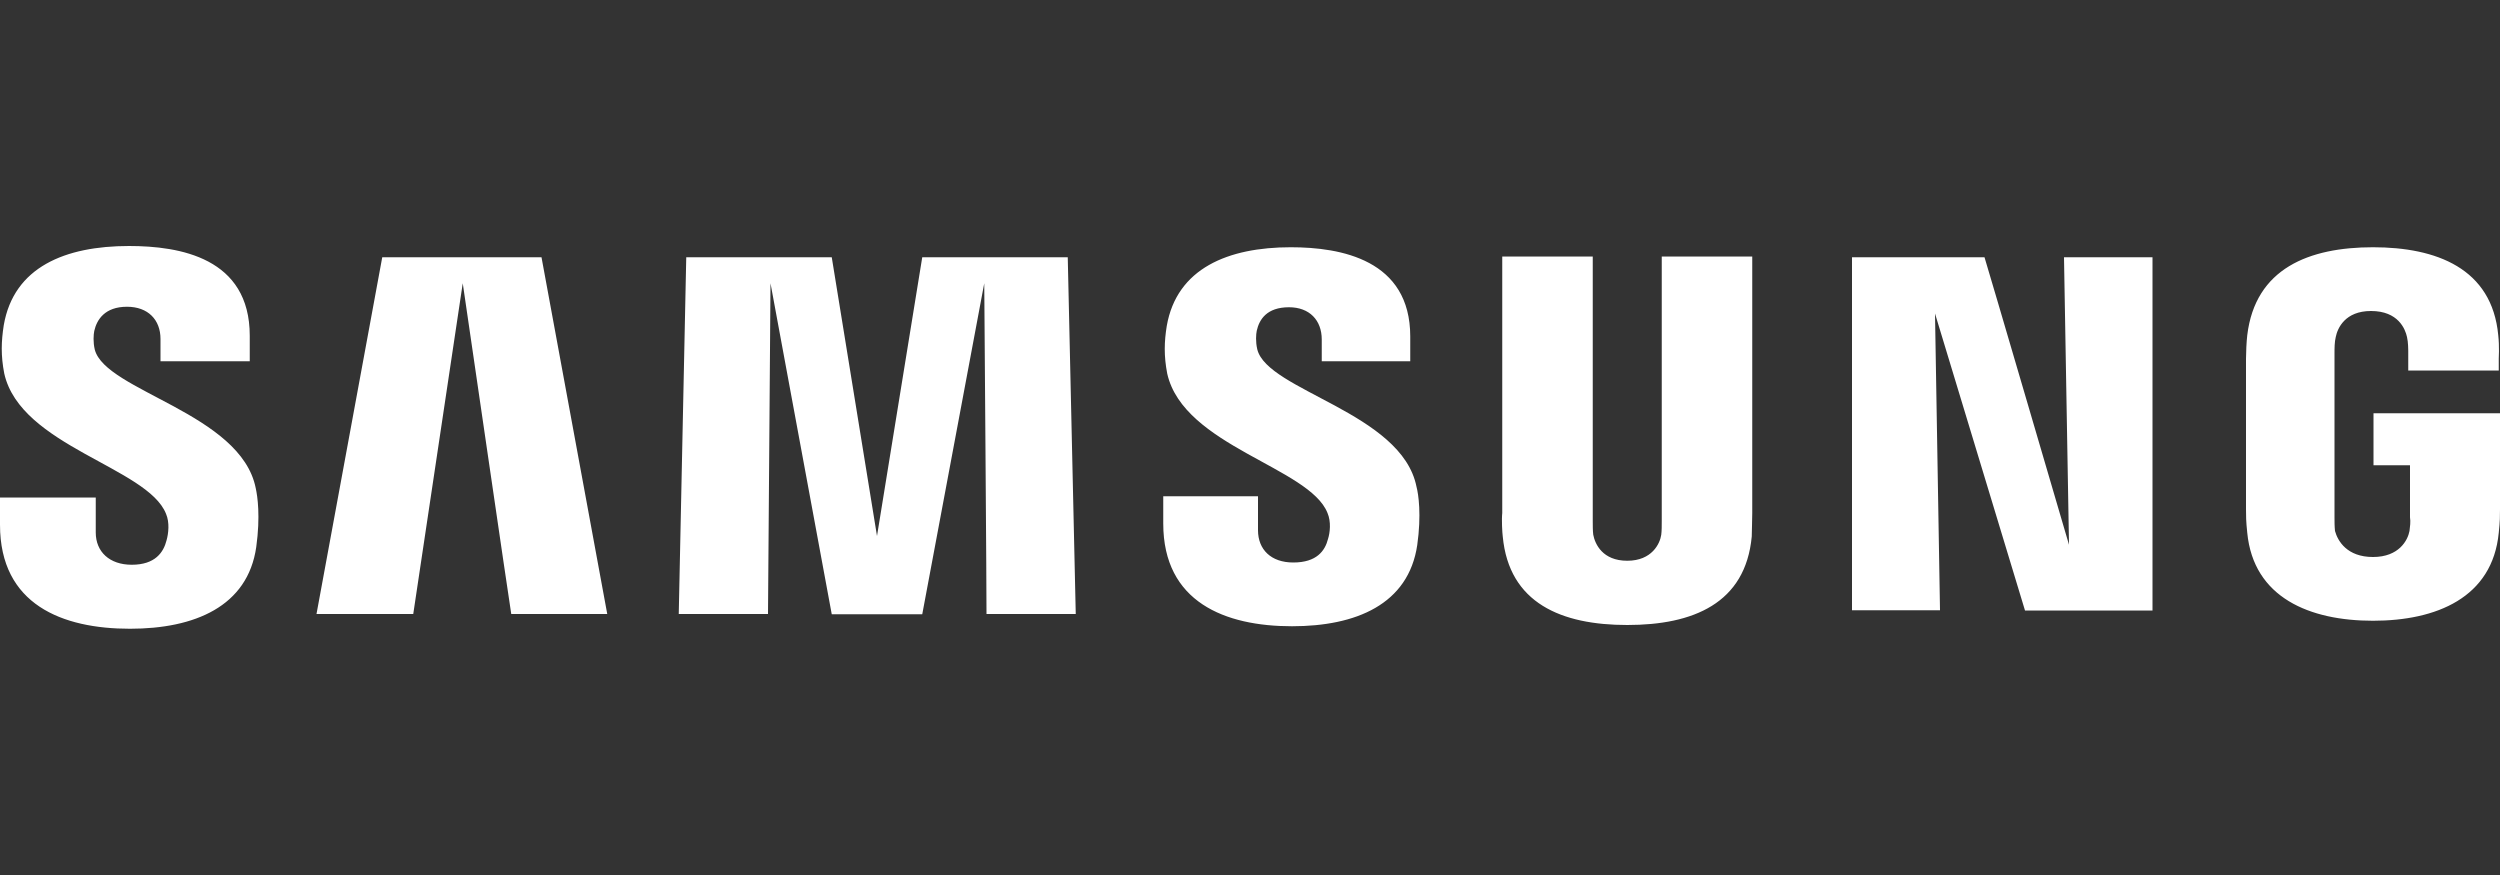 <?xml version="1.0" encoding="utf-8"?><svg version="1.1" id="Layer_1" xmlns="http://www.w3.org/2000/svg" xmlns:xlink="http://www.w3.org/1999/xlink" x="0px" y="0px" viewBox="0 0 100 35" enable-background="new 0 0 100 35" xml:space="preserve"><rect x="0" y="0" width="100" height="35" fill="#333333" stroke="none"/><path id="logo-samsung" fill="#FFFFFF" d="M6.64,20.55c0.15,0.35,0.1,0.79,0.02,1.07c-0.12,0.47-0.45,0.97-1.39,0.97c-0.89,0-1.44-0.52-1.44-1.29V19.9 H0v1.09c0,3.2,2.5,4.16,5.2,4.16c2.58,0,4.71-0.89,5.05-3.27c0.17-1.24,0.05-2.03-0.02-2.35c-0.59-3-6.02-3.89-6.44-5.55 c-0.07-0.3-0.05-0.59-0.02-0.74c0.1-0.45,0.42-0.97,1.31-0.97c0.84,0,1.34,0.52,1.34,1.29v0.89h3.57v-1.02 c0-3.12-2.8-3.59-4.83-3.59c-2.55,0-4.61,0.84-5.01,3.17c-0.1,0.64-0.12,1.21,0.02,1.93C0.82,17.85,5.9,18.69,6.64,20.55z M53.1,20.52c0.15,0.35,0.1,0.79,0.02,1.04c-0.12,0.47-0.45,0.94-1.39,0.94c-0.89,0-1.41-0.52-1.41-1.29v-1.36h-3.79v1.09 c0,3.15,2.48,4.11,5.15,4.11c2.55,0,4.66-0.87,5.01-3.25c0.17-1.21,0.05-2.03-0.03-2.33c-0.59-2.97-5.97-3.84-6.37-5.5 c-0.07-0.3-0.05-0.6-0.02-0.74c0.1-0.45,0.4-0.94,1.29-0.94c0.82,0,1.31,0.52,1.31,1.29v0.87h3.54v-0.99c0-3.07-2.77-3.57-4.78-3.57 c-2.5,0-4.56,0.84-4.96,3.15c-0.1,0.62-0.12,1.19,0.02,1.91C47.35,17.85,52.38,18.69,53.1,20.52z M82.76,21.79l-0.2-11.5h3.54v14.13 H81L77.4,12.54l0.2,11.87h-3.52V10.29h5.3C79.39,10.29,82.76,21.79,82.76,21.79z M18.51,11.33l-1.98,13.23h-3.87l2.63-14.27h6.37 l2.63,14.27h-3.84C20.44,24.56,18.51,11.33,18.51,11.33z M39.37,11.33l-2.48,13.24h-3.62l-2.45-13.24l-0.1,13.23h-3.57l0.3-14.27 h5.82l1.81,11.15l1.81-11.15h5.82l0.32,14.27h-3.57C39.47,24.56,39.37,11.33,39.37,11.33z M65.09,22.43c0.99,0,1.31-0.69,1.36-1.04 c0.02-0.15,0.02-0.37,0.02-0.55V10.26h3.62v10.26c0,0.27-0.02,0.79-0.02,0.94c-0.25,2.68-2.35,3.54-4.98,3.54 c-2.63,0-4.73-0.87-4.98-3.54c-0.02-0.15-0.05-0.67-0.02-0.94V10.26h3.62v10.58c0,0.17,0,0.4,0.02,0.55 C63.8,21.76,64.1,22.43,65.09,22.43L65.09,22.43z M94.92,22.28c1.04,0,1.39-0.67,1.46-1.04c0.02-0.17,0.05-0.37,0.02-0.55v-2.08 h-1.46v-2.08H100v3.84c0,0.27,0,0.47-0.05,0.94c-0.25,2.6-2.5,3.52-5.03,3.52c-2.53,0-4.78-0.92-5.03-3.52 c-0.05-0.47-0.05-0.67-0.05-0.94v-6.02c0-0.25,0.02-0.69,0.05-0.94c0.32-2.68,2.48-3.52,5.03-3.52c2.53,0,4.76,0.84,5.01,3.52 c0.05,0.45,0.02,0.94,0.02,0.94v0.47h-3.62v-0.79c0,0,0-0.35-0.05-0.55c-0.07-0.32-0.35-1.04-1.44-1.04c-1.04,0-1.34,0.69-1.41,1.04 c-0.05,0.2-0.05,0.45-0.05,0.67v6.54c0,0.17,0,0.37,0.02,0.55C93.51,21.64,93.88,22.28,94.92,22.28L94.92,22.28z"/></svg>